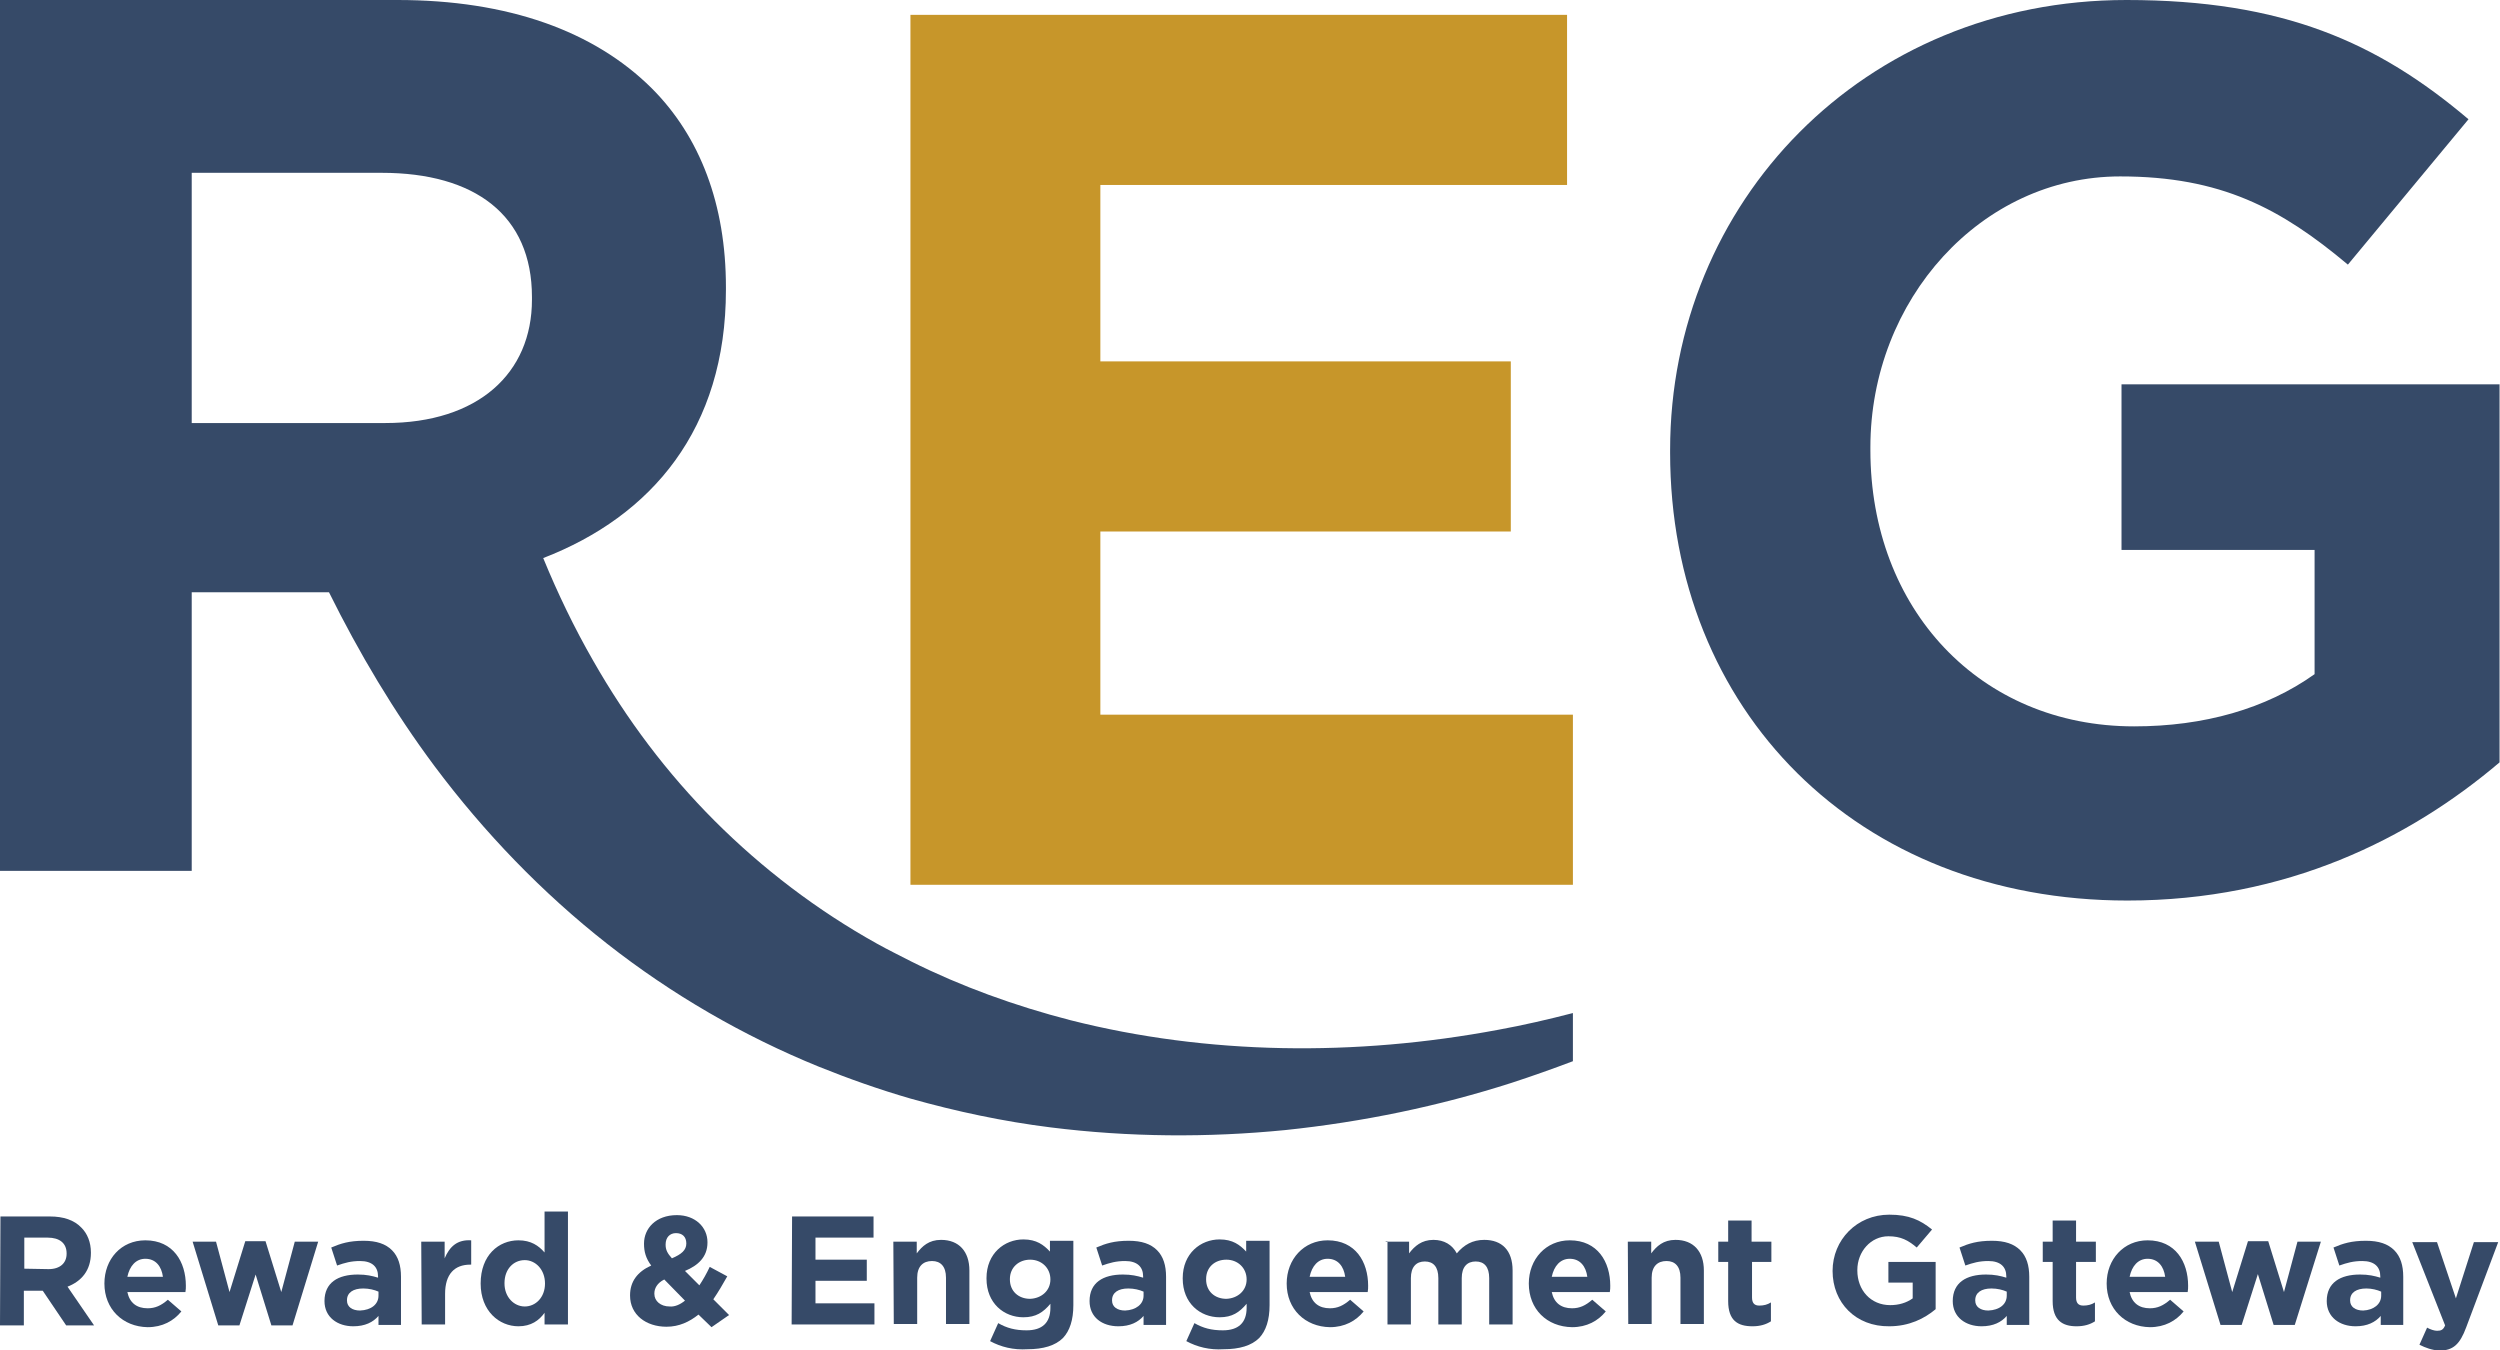 <?xml version="1.0" encoding="utf-8"?>
<!-- Generator: Adobe Illustrator 25.2.1, SVG Export Plug-In . SVG Version: 6.00 Build 0)  -->
<svg version="1.1" xmlns="http://www.w3.org/2000/svg" xmlns:xlink="http://www.w3.org/1999/xlink" x="0px" y="0px" width="555.5px"
	 height="300px" viewBox="0 0 555.5 300" style="enable-background:new 0 0 555.5 300;" xml:space="preserve">
<style type="text/css">
	.st0{fill:#364A68;}
	.st1{fill:#C7962A;}
</style>
<g id="Layer_1">
</g>
<g id="Reusable_Shopping_Bag">
	<g>
		<g>
			<g>
				<path class="st0" d="M0.1,270.3h11c3,0,5.4,0.8,7,2.5c1.3,1.3,2.1,3.2,2.1,5.5v0.1c0,3.9-2.1,6.3-5.2,7.5l5.9,8.6h-6.2l-5.2-7.7
					H9.4H5.3v7.7H0L0.1,270.3L0.1,270.3z M10.8,282c2.6,0,4-1.4,4-3.4v-0.1c0-2.3-1.6-3.5-4.2-3.5H5.4v6.9L10.8,282L10.8,282z"/>
				<path class="st0" d="M23.2,285.2L23.2,285.2c0-5.4,3.7-9.6,9.1-9.6c6.2,0,9,4.8,9,10.1c0,0.4,0,0.9-0.1,1.4H28.3
					c0.5,2.4,2.1,3.6,4.5,3.6c1.7,0,3-0.6,4.5-1.9l3,2.6c-1.7,2.1-4.2,3.5-7.5,3.5C27.3,294.8,23.2,290.9,23.2,285.2z M36.2,283.7
					c-0.3-2.3-1.6-4-3.9-4c-2.1,0-3.5,1.6-4,4H36.2z"/>
				<path class="st0" d="M42.8,275.9H48l3,11.2l3.5-11.3H59l3.5,11.3l3-11.2h5.2L65,294.5h-4.7l-3.5-11.3l-3.6,11.3h-4.7L42.8,275.9
					z"/>
				<path class="st0" d="M72.1,289.1L72.1,289.1c0-4.1,3-5.9,7.4-5.9c1.9,0,3.2,0.3,4.5,0.7v-0.3c0-2.1-1.3-3.4-4-3.4
					c-2,0-3.4,0.4-5.1,1l-1.3-4c2.1-0.9,4-1.5,7.2-1.5c2.9,0,4.9,0.7,6.3,2.1c1.4,1.4,2,3.4,2,5.9v10.7h-5v-2
					c-1.2,1.4-3,2.3-5.6,2.3C75,294.7,72.1,292.7,72.1,289.1z M84.1,287.9V287c-0.9-0.4-2.1-0.7-3.4-0.7c-2.2,0-3.6,0.9-3.6,2.6v0.1
					c0,1.4,1.2,2.2,2.9,2.2C82.5,291.1,84.1,289.8,84.1,287.9z"/>
				<path class="st0" d="M93.6,275.9h5.2v3.7c1.1-2.6,2.8-4.2,5.9-4v5.4h-0.2c-3.5,0-5.6,2.1-5.6,6.5v6.8h-5.2L93.6,275.9
					L93.6,275.9z"/>
				<path class="st0" d="M106.8,285.2L106.8,285.2c0-6.3,4-9.6,8.4-9.6c2.8,0,4.5,1.2,5.8,2.7v-9.1h5.2v25.1H121v-2.6
					c-1.2,1.7-3,3-5.8,3C110.9,294.7,106.8,291.3,106.8,285.2z M121.1,285.2L121.1,285.2c0-3.1-2.1-5.2-4.5-5.2
					c-2.5,0-4.5,2-4.5,5.1v0.1c0,3,2.1,5.1,4.5,5.1C119,290.3,121.1,288.3,121.1,285.2z"/>
				<path class="st0" d="M155.2,292.1c-2,1.6-4.3,2.7-7.1,2.7c-4.6,0-8.1-2.7-8.1-6.9v-0.1c0-3,1.6-5.2,4.7-6.6
					c-1.2-1.6-1.6-3.1-1.6-4.8v-0.1c0-3.3,2.6-6.3,7.3-6.3c4.1,0,6.8,2.7,6.8,6v0.1c0,3.2-2.1,5.1-5,6.3l3.2,3.2
					c0.8-1.2,1.6-2.6,2.3-4.1l3.9,2.1c-0.9,1.6-2,3.5-3.1,5.1l3.5,3.5l-3.9,2.7L155.2,292.1z M152.2,289l-4.6-4.7
					c-1.6,0.8-2.2,2-2.2,3.1v0.1c0,1.6,1.4,2.8,3.4,2.8C149.9,290.4,151.1,289.9,152.2,289z M152.5,276.3L152.5,276.3
					c0-1.5-0.9-2.3-2.3-2.3c-1.4,0-2.3,1-2.3,2.5v0.1c0,1.1,0.4,1.9,1.4,3C151.4,278.7,152.5,277.8,152.5,276.3z"/>
				<path class="st0" d="M176,270.3h18.1v4.7h-12.9v4.9h11.4v4.7h-11.4v5h13.1v4.7h-18.4L176,270.3L176,270.3z"/>
				<path class="st0" d="M198.5,275.9h5.2v2.6c1.2-1.6,2.7-3,5.4-3c4,0,6.3,2.6,6.3,6.8v11.9h-5.2v-10.3c0-2.5-1.2-3.7-3.1-3.7
					c-2,0-3.3,1.2-3.3,3.7v10.3h-5.2L198.5,275.9L198.5,275.9z"/>
				<path class="st0" d="M220,298l1.8-4c1.9,1.1,3.8,1.6,6.3,1.6c3.5,0,5.3-1.7,5.3-5v-0.9c-1.6,1.9-3.2,3-6,3
					c-4.3,0-8.2-3.1-8.2-8.6v-0.1c0-5.5,4-8.6,8.2-8.6c2.9,0,4.5,1.2,5.9,2.7v-2.4h5.2v14.3c0,3.3-0.8,5.7-2.3,7.3
					c-1.7,1.7-4.4,2.5-7.9,2.5C225.2,300,222.4,299.3,220,298z M233.4,284.3L233.4,284.3c0-2.6-2-4.4-4.5-4.4s-4.5,1.7-4.5,4.3v0.1
					c0,2.6,1.9,4.3,4.5,4.3C231.4,288.5,233.4,286.8,233.4,284.3z"/>
				<path class="st0" d="M242.1,289.1L242.1,289.1c0-4.1,3-5.9,7.4-5.9c1.9,0,3.2,0.3,4.5,0.7v-0.3c0-2.1-1.3-3.4-4-3.4
					c-2,0-3.4,0.4-5.1,1l-1.3-4c2.1-0.9,4-1.5,7.2-1.5c2.9,0,4.9,0.7,6.3,2.1c1.4,1.4,2,3.4,2,5.9v10.7h-5v-2
					c-1.2,1.4-3,2.3-5.6,2.3C244.9,294.7,242.1,292.7,242.1,289.1z M254.1,287.9V287c-0.9-0.4-2.1-0.7-3.4-0.7
					c-2.2,0-3.6,0.9-3.6,2.6v0.1c0,1.4,1.2,2.2,2.9,2.2C252.4,291.1,254.1,289.8,254.1,287.9z"/>
				<path class="st0" d="M263.6,298l1.8-4c1.9,1.1,3.8,1.6,6.3,1.6c3.5,0,5.3-1.7,5.3-5v-0.9c-1.6,1.9-3.2,3-6,3
					c-4.3,0-8.2-3.1-8.2-8.6v-0.1c0-5.5,4-8.6,8.2-8.6c2.9,0,4.5,1.2,5.9,2.7v-2.4h5.2v14.3c0,3.3-0.8,5.7-2.3,7.3
					c-1.7,1.7-4.4,2.5-7.9,2.5C268.8,300,266,299.3,263.6,298z M277,284.3L277,284.3c0-2.6-2-4.4-4.5-4.4c-2.6,0-4.5,1.7-4.5,4.3
					v0.1c0,2.6,1.9,4.3,4.5,4.3C275,288.5,277,286.8,277,284.3z"/>
				<path class="st0" d="M285.9,285.2L285.9,285.2c0-5.4,3.8-9.6,9.1-9.6c6.2,0,9,4.8,9,10.1c0,0.4,0,0.9-0.1,1.4h-12.9
					c0.5,2.4,2.1,3.6,4.5,3.6c1.7,0,3-0.6,4.5-1.9l3,2.6c-1.7,2.1-4.2,3.5-7.5,3.5C290,294.8,285.9,290.9,285.9,285.2z M298.9,283.7
					c-0.3-2.3-1.6-4-3.9-4c-2.1,0-3.5,1.6-4,4H298.9z"/>
				<path class="st0" d="M307.9,275.9h5.2v2.6c1.2-1.6,2.8-3,5.4-3c2.4,0,4.2,1.1,5.2,3c1.6-1.9,3.5-3,6.1-3c3.9,0,6.3,2.3,6.3,6.8
					v12h-5.2v-10.3c0-2.5-1.1-3.7-3-3.7s-3.1,1.2-3.1,3.7v10.3h-5.2v-10.3c0-2.5-1.1-3.7-3-3.7s-3.1,1.2-3.1,3.7v10.3h-5.2v-18.5
					H307.9z"/>
				<path class="st0" d="M339.7,285.2L339.7,285.2c0-5.4,3.8-9.6,9.1-9.6c6.2,0,9,4.8,9,10.1c0,0.4,0,0.9-0.1,1.4h-12.9
					c0.5,2.4,2.1,3.6,4.5,3.6c1.7,0,3-0.6,4.5-1.9l3,2.6c-1.7,2.1-4.2,3.5-7.5,3.5C343.7,294.8,339.7,290.9,339.7,285.2z
					 M352.7,283.7c-0.3-2.3-1.6-4-3.9-4c-2.1,0-3.5,1.6-4,4H352.7z"/>
				<path class="st0" d="M361.7,275.9h5.2v2.6c1.2-1.6,2.7-3,5.4-3c4,0,6.3,2.6,6.3,6.8v11.9h-5.2v-10.3c0-2.5-1.2-3.7-3.1-3.7
					c-2,0-3.3,1.2-3.3,3.7v10.3h-5.2L361.7,275.9L361.7,275.9z"/>
				<path class="st0" d="M384,289.1v-8.7h-2.2v-4.5h2.2v-4.7h5.2v4.7h4.4v4.5h-4.3v7.9c0,1.2,0.5,1.8,1.6,1.8c1,0,1.8-0.2,2.6-0.7
					v4.2c-1.1,0.7-2.4,1.1-4.1,1.1C386.1,294.7,384,293.4,384,289.1z"/>
				<path class="st0" d="M407.2,282.4L407.2,282.4c0-6.9,5.4-12.5,12.6-12.5c4.4,0,6.9,1.2,9.5,3.3l-3.4,4c-1.9-1.6-3.5-2.5-6.3-2.5
					c-3.9,0-6.9,3.4-6.9,7.5v0.1c0,4.4,3,7.7,7.3,7.7c1.9,0,3.6-0.5,5-1.5v-3.5h-5.4v-4.6h10.5v10.5c-2.5,2.1-5.9,3.8-10.3,3.8
					C412.4,294.8,407.2,289.5,407.2,282.4z"/>
				<path class="st0" d="M433.9,289.1L433.9,289.1c0-4.1,3-5.9,7.4-5.9c1.9,0,3.2,0.3,4.5,0.7v-0.3c0-2.1-1.3-3.4-4-3.4
					c-2,0-3.4,0.4-5.1,1l-1.3-4c2.1-0.9,4-1.5,7.2-1.5c2.9,0,4.9,0.7,6.3,2.1c1.4,1.4,2,3.4,2,5.9v10.7h-5v-2
					c-1.2,1.4-3,2.3-5.6,2.3C436.8,294.7,433.9,292.7,433.9,289.1z M445.9,287.9V287c-0.9-0.4-2.1-0.7-3.4-0.7
					c-2.2,0-3.6,0.9-3.6,2.6v0.1c0,1.4,1.2,2.2,2.9,2.2C444.3,291.1,445.9,289.8,445.9,287.9z"/>
				<path class="st0" d="M456.1,289.1v-8.7h-2.2v-4.5h2.2v-4.7h5.2v4.7h4.4v4.5h-4.4v7.9c0,1.2,0.5,1.8,1.6,1.8c1,0,1.8-0.2,2.6-0.7
					v4.2c-1.1,0.7-2.4,1.1-4.1,1.1C458.3,294.7,456.1,293.4,456.1,289.1z"/>
				<path class="st0" d="M468.1,285.2L468.1,285.2c0-5.4,3.8-9.6,9.1-9.6c6.2,0,9,4.8,9,10.1c0,0.4,0,0.9-0.1,1.4h-12.9
					c0.5,2.4,2.1,3.6,4.5,3.6c1.7,0,3-0.6,4.5-1.9l3,2.6c-1.7,2.1-4.2,3.5-7.5,3.5C472.2,294.8,468.1,290.9,468.1,285.2z
					 M481.1,283.7c-0.3-2.3-1.6-4-3.9-4c-2.1,0-3.5,1.6-4,4H481.1z"/>
				<path class="st0" d="M487.7,275.9h5.3l3,11.2l3.5-11.3h4.5l3.5,11.3l3-11.2h5.2l-5.8,18.5h-4.7l-3.5-11.3l-3.6,11.3h-4.7
					L487.7,275.9z"/>
				<path class="st0" d="M517,289.1L517,289.1c0-4.1,3-5.9,7.4-5.9c1.9,0,3.2,0.3,4.5,0.7v-0.3c0-2.1-1.3-3.4-4-3.4
					c-2,0-3.4,0.4-5.1,1l-1.3-4c2.1-0.9,4-1.5,7.2-1.5c2.9,0,4.9,0.7,6.3,2.1c1.4,1.4,2,3.4,2,5.9v10.7h-5v-2
					c-1.2,1.4-3,2.3-5.6,2.3C519.9,294.7,517,292.7,517,289.1z M529.1,287.9V287c-0.9-0.4-2.1-0.7-3.3-0.7c-2.2,0-3.6,0.9-3.6,2.6
					v0.1c0,1.4,1.2,2.2,2.9,2.2C527.4,291.1,529.1,289.8,529.1,287.9z"/>
				<path class="st0" d="M537.6,298.8l1.7-3.8c0.7,0.4,1.6,0.7,2.2,0.7c0.9,0,1.4-0.2,1.8-1.2l-7.3-18.5h5.5l4.2,12.5l4-12.5h5.4
					l-7.1,18.9c-1.4,3.8-2.9,5.2-6,5.2C540.4,300,539,299.5,537.6,298.8z"/>
			</g>
		</g>
		<g>
			<path class="st1" d="M202.3,3.3h145.9v37.8H244.5v39.2h91.2v37.8h-91.2v40.7h105v37.8H202.3V3.3z"/>
			<path class="st0" d="M371.1,100.6V100c0-55,42.9-100,101.4-100c34.8,0,55.8,9.4,76,26.5l-26.8,32.3
				c-14.9-12.5-28.2-19.6-50.6-19.6c-30.9,0-55.5,27.4-55.5,60.2v0.6c0,35.3,24.3,61.4,58.6,61.4c15.5,0,29.3-3.9,40.1-11.6v-27.6
				h-42.9V85.4h84v84c-19.9,16.9-47.2,30.7-82.7,30.7C412.6,200.1,371.1,157.8,371.1,100.6z"/>
			<path class="st0" d="M333,228.8c-31.9,6-64.7,5.6-95.1-2.1c-12.4-3.2-24.3-7.5-35.5-13.1c-2.5-1.3-5-2.5-7.5-3.9
				c-13.3-7.4-25.5-16.7-36.1-27.3c-10.6-10.6-19.6-22.6-27-35.6c-4.2-7.3-7.9-15-11.1-22.8c24.1-9.3,40.6-28.7,40.6-59.6v-0.6
				c0-18.3-5.7-33.4-16.5-44.2C132,6.9,112.9,0,88.3,0H0v193.5h42.6v-61.9h30.5c6.7,13.5,14.4,26.5,23.5,38.7
				c11,14.7,23.9,28.1,38.3,39.4c14.4,11.3,30.3,20.5,47,27.3c6.7,2.7,13.5,5.1,20.4,7.1c10.3,2.9,20.7,5.1,31.1,6.4
				c17.5,2.2,35,2.3,52.2,0.6c17.2-1.8,34.1-5.3,50.3-10.5c4.6-1.5,9.1-3.1,13.6-4.8v-10.7C344.1,226.5,338.5,227.8,333,228.8z
				 M42.6,38.4h42.2c20.7,0,33.4,9.4,33.4,27.6v0.6c0,16.3-11.9,27.4-32.6,27.4H42.6V38.4z"/>
		</g>
	</g>
</g>
</svg>

